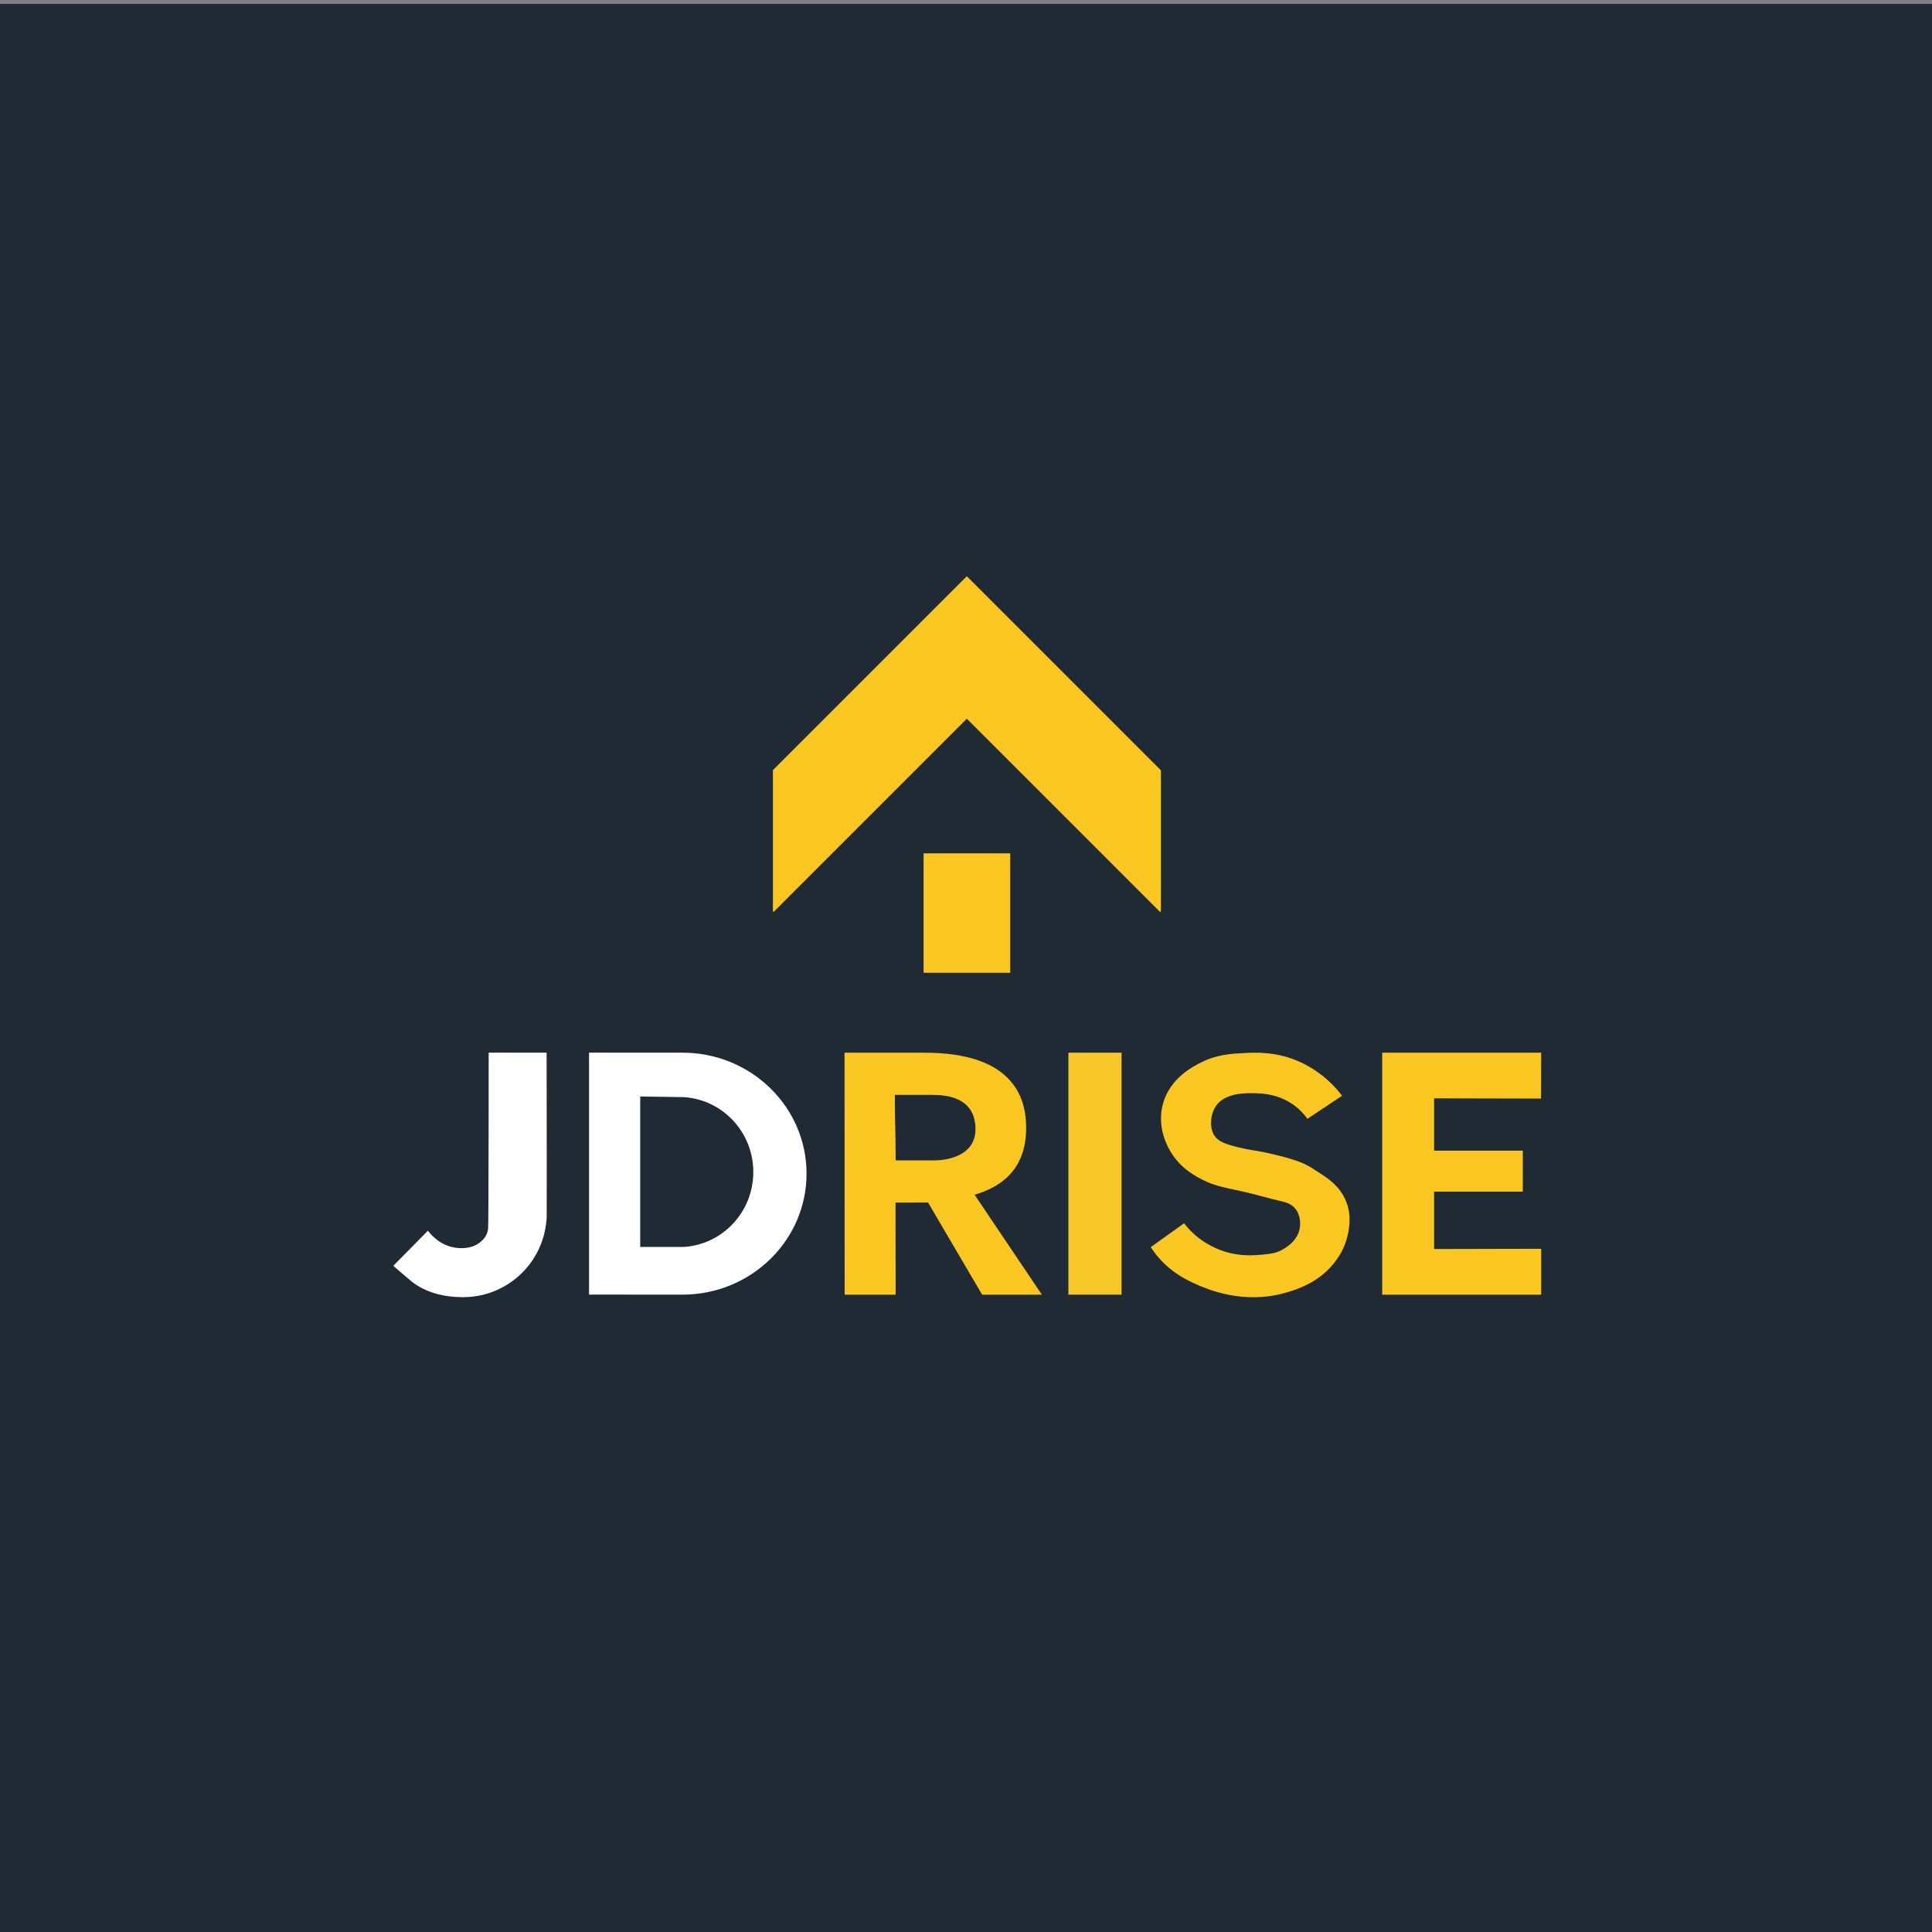 <?xml version="1.0" encoding="UTF-8"?>
<svg xmlns="http://www.w3.org/2000/svg" id="Warstwa_1" data-name="Warstwa 1" viewBox="0 0 1168 1168">
  <rect x="0" y="0" width="1168" height="1168" fill="#808080" stroke="none"/>
  <defs>
    <style>
      .cls-1, .cls-2, .cls-3, .cls-4, .cls-5, .cls-6, .cls-7 {
        stroke-width: 0px;
      }

      .cls-1, .cls-5, .cls-7 {
        fill: #f9c720;
      }

      .cls-2 {
        fill: #f7c72a;
      }

      .cls-2, .cls-3, .cls-8, .cls-6, .cls-7 {
        isolation: isolate;
      }

      .cls-3 {
        fill: #fff;
      }

      .cls-4 {
        fill: none;
      }

      .cls-5 {
        opacity: .39;
      }

      .cls-6 {
        fill: #202a34;
      }
    </style>
  </defs>
  <rect class="cls-6" x="-1.53" y="2.36" width="1172.43" height="1168.34"></rect>
  <g>
    <rect class="cls-1" x="558.36" y="515.89" width="52.38" height="72.21"></rect>
    <g class="cls-8">
      <polygon class="cls-1" points="584.57 348.44 584.5 348.51 584.42 348.44 467.27 465.59 467.27 550.95 467.66 551.34 584.5 434.5 701.33 551.34 701.84 550.83 701.84 465.71 584.57 348.44"></polygon>
    </g>
  </g>
  <g>
    <path class="cls-4" d="M413.46,663.28c-.46-.03-26.4-.39-26.4-.39v90.96h26.33s.05,0,.08,0c23.42-1.49,41.96-21.19,41.96-45.28s-18.54-43.8-41.96-45.28Z"></path>
    <path class="cls-4" d="M564.19,661.93c-.39-.02-23.23,0-23.23,0,0,18.57.51,21,.51,39.57h23.74s24.51.51,24.51-18.89c0-9.96-4.85-20.68-25.53-20.68Z"></path>
    <polygon class="cls-7" points="867 755.1 867 720.43 920.62 720.43 920.62 695.63 867 695.63 867 664.01 931.66 664.15 931.74 636.4 835.6 636.4 835.61 782.7 931.74 782.7 931.74 754.95 867 755.1"></polygon>
    <rect class="cls-2" x="645.9" y="636.4" width="32.15" height="146.3"></rect>
    <path class="cls-7" d="M796.28,708.19c-4.56-2.85-7.07-5.71-25.79-10.19-12-2.87-12.51-2.11-22.21-4.47-7.7-1.88-11.36-3.52-13.53-6.21-2.8-3.48-2.63-7.81-2.55-9.69.03-.67.27-5.3,3.06-9.2,5.89-8.21,19.13-7.68,24.77-7.46,3.8.15,12.54.61,21.19,6.46,4.54,3.07,7.47,6.55,9.19,8.95l20.94-13.92c-2.43-3.24-6-7.36-10.98-11.43-7.24-5.92-14.01-8.89-16.6-9.94-13.01-5.32-24.51-4.84-31.4-4.47-8.2.43-16.47.86-25.79,5.47-4.93,2.43-19.13,9.45-23.49,25.1-4.05,14.54,3.15,26.65,4.6,29.08,6.13,10.31,15.35,14.97,19.66,17.15,6.28,3.17,11.84,4.35,22.98,6.71,7.99,1.69,15.78,4.16,23.74,5.97,2.67.61,5.87,1.31,8.43,3.98,4.4,4.59,3.45,11.37,3.32,12.18-1.49,9.49-11.52,13.8-13.02,14.42-.8.33-3.14,1.23-8.68,1.74-6.2.57-15.14,1.38-25.79-2.49-4.15-1.51-11.62-4.84-18.38-11.68-1.79-1.81-3.14-3.47-4.09-4.72l-20.17,14.42c1.04,1.62,2.64,3.92,4.85,6.46,8.34,9.58,17.89,13.91,22.98,16.16,6.04,2.66,27.97,12.34,53.62,4.97,6.52-1.87,19.6-5.82,29.11-17.65,1.98-2.46,6.44-8.14,8.43-16.9.77-3.41,2.65-11.54-.77-20.38-3.76-9.72-11.75-14.72-17.62-18.39Z"></path>
    <path class="cls-3" d="M412.57,636.42c-.05,0-.1,0-.16,0v-.03h-56.3v146.27s56.29.02,56.46.02c41.44,0,75.03-32.74,75.03-73.14s-33.59-73.14-75.03-73.14ZM413.46,753.85s-.05,0-.08,0h-26.33v-90.96s25.94.36,26.4.39c23.42,1.49,41.96,21.19,41.96,45.28s-18.54,43.8-41.96,45.28Z"></path>
    <path class="cls-1" d="M620.36,680.83c-.26-16.22-6.9-44.68-62.1-44.41-.04,0-.09,0-.13,0v-.02h-47.56l.06,146.3h30.83l-.06-55.66c9.12,0,18.89-.05,19.66-.06l32.68,55.72h36.13l-40.67-60.42c18.99-5.53,31.54-17.88,31.16-41.46ZM565.22,701.51h-23.74c0-18.57-.51-21-.51-39.57,0,0,22.84-.02,23.23,0,20.68,0,25.53,10.72,25.53,20.68,0,19.4-24.49,18.89-24.51,18.89Z"></path>
    <path class="cls-3" d="M330.45,737.22c.02-.15.03-1.14.04-2.81-.02,1.34-.09,2.68-.21,3.99.06-.39.12-.78.17-1.18Z"></path>
    <path class="cls-5" d="M330.51,733.68c0-.16-.01-.31-.01-.46,0,.43,0,.84,0,1.2,0-.25.02-.49.02-.74Z"></path>
    <path class="cls-3" d="M330.45,636.4h-35.02s0,23.95-.04,49.14c-.04,27.44-.13,56.34-.3,57.34-.16.92-.29,1.69-.64,2.64-1.28,3.5-4.08,5.44-5.11,6.16-5.43,3.8-12.37,2.85-13.91,2.64-9.66-1.32-15.35-8.47-16.72-10.31l-19.4,19.68-1.54,1.56c.57.53,1.4,1.27,2.43,2.14,3.69,3.1,8.76,7.5,9,7.64,8.5,6.49,19.26,9.18,30.78,9.18.08,0,.15,0,.23,0,14.67-.07,27.87-6.38,37.06-16.43,7.23-7.9,11.97-18.1,13.02-29.38.12-1.32.19-2.65.21-3.99,0-.37,0-.77,0-1.2.1-18.76-.05-96.81-.05-96.81Z"></path>
  </g>
</svg>
